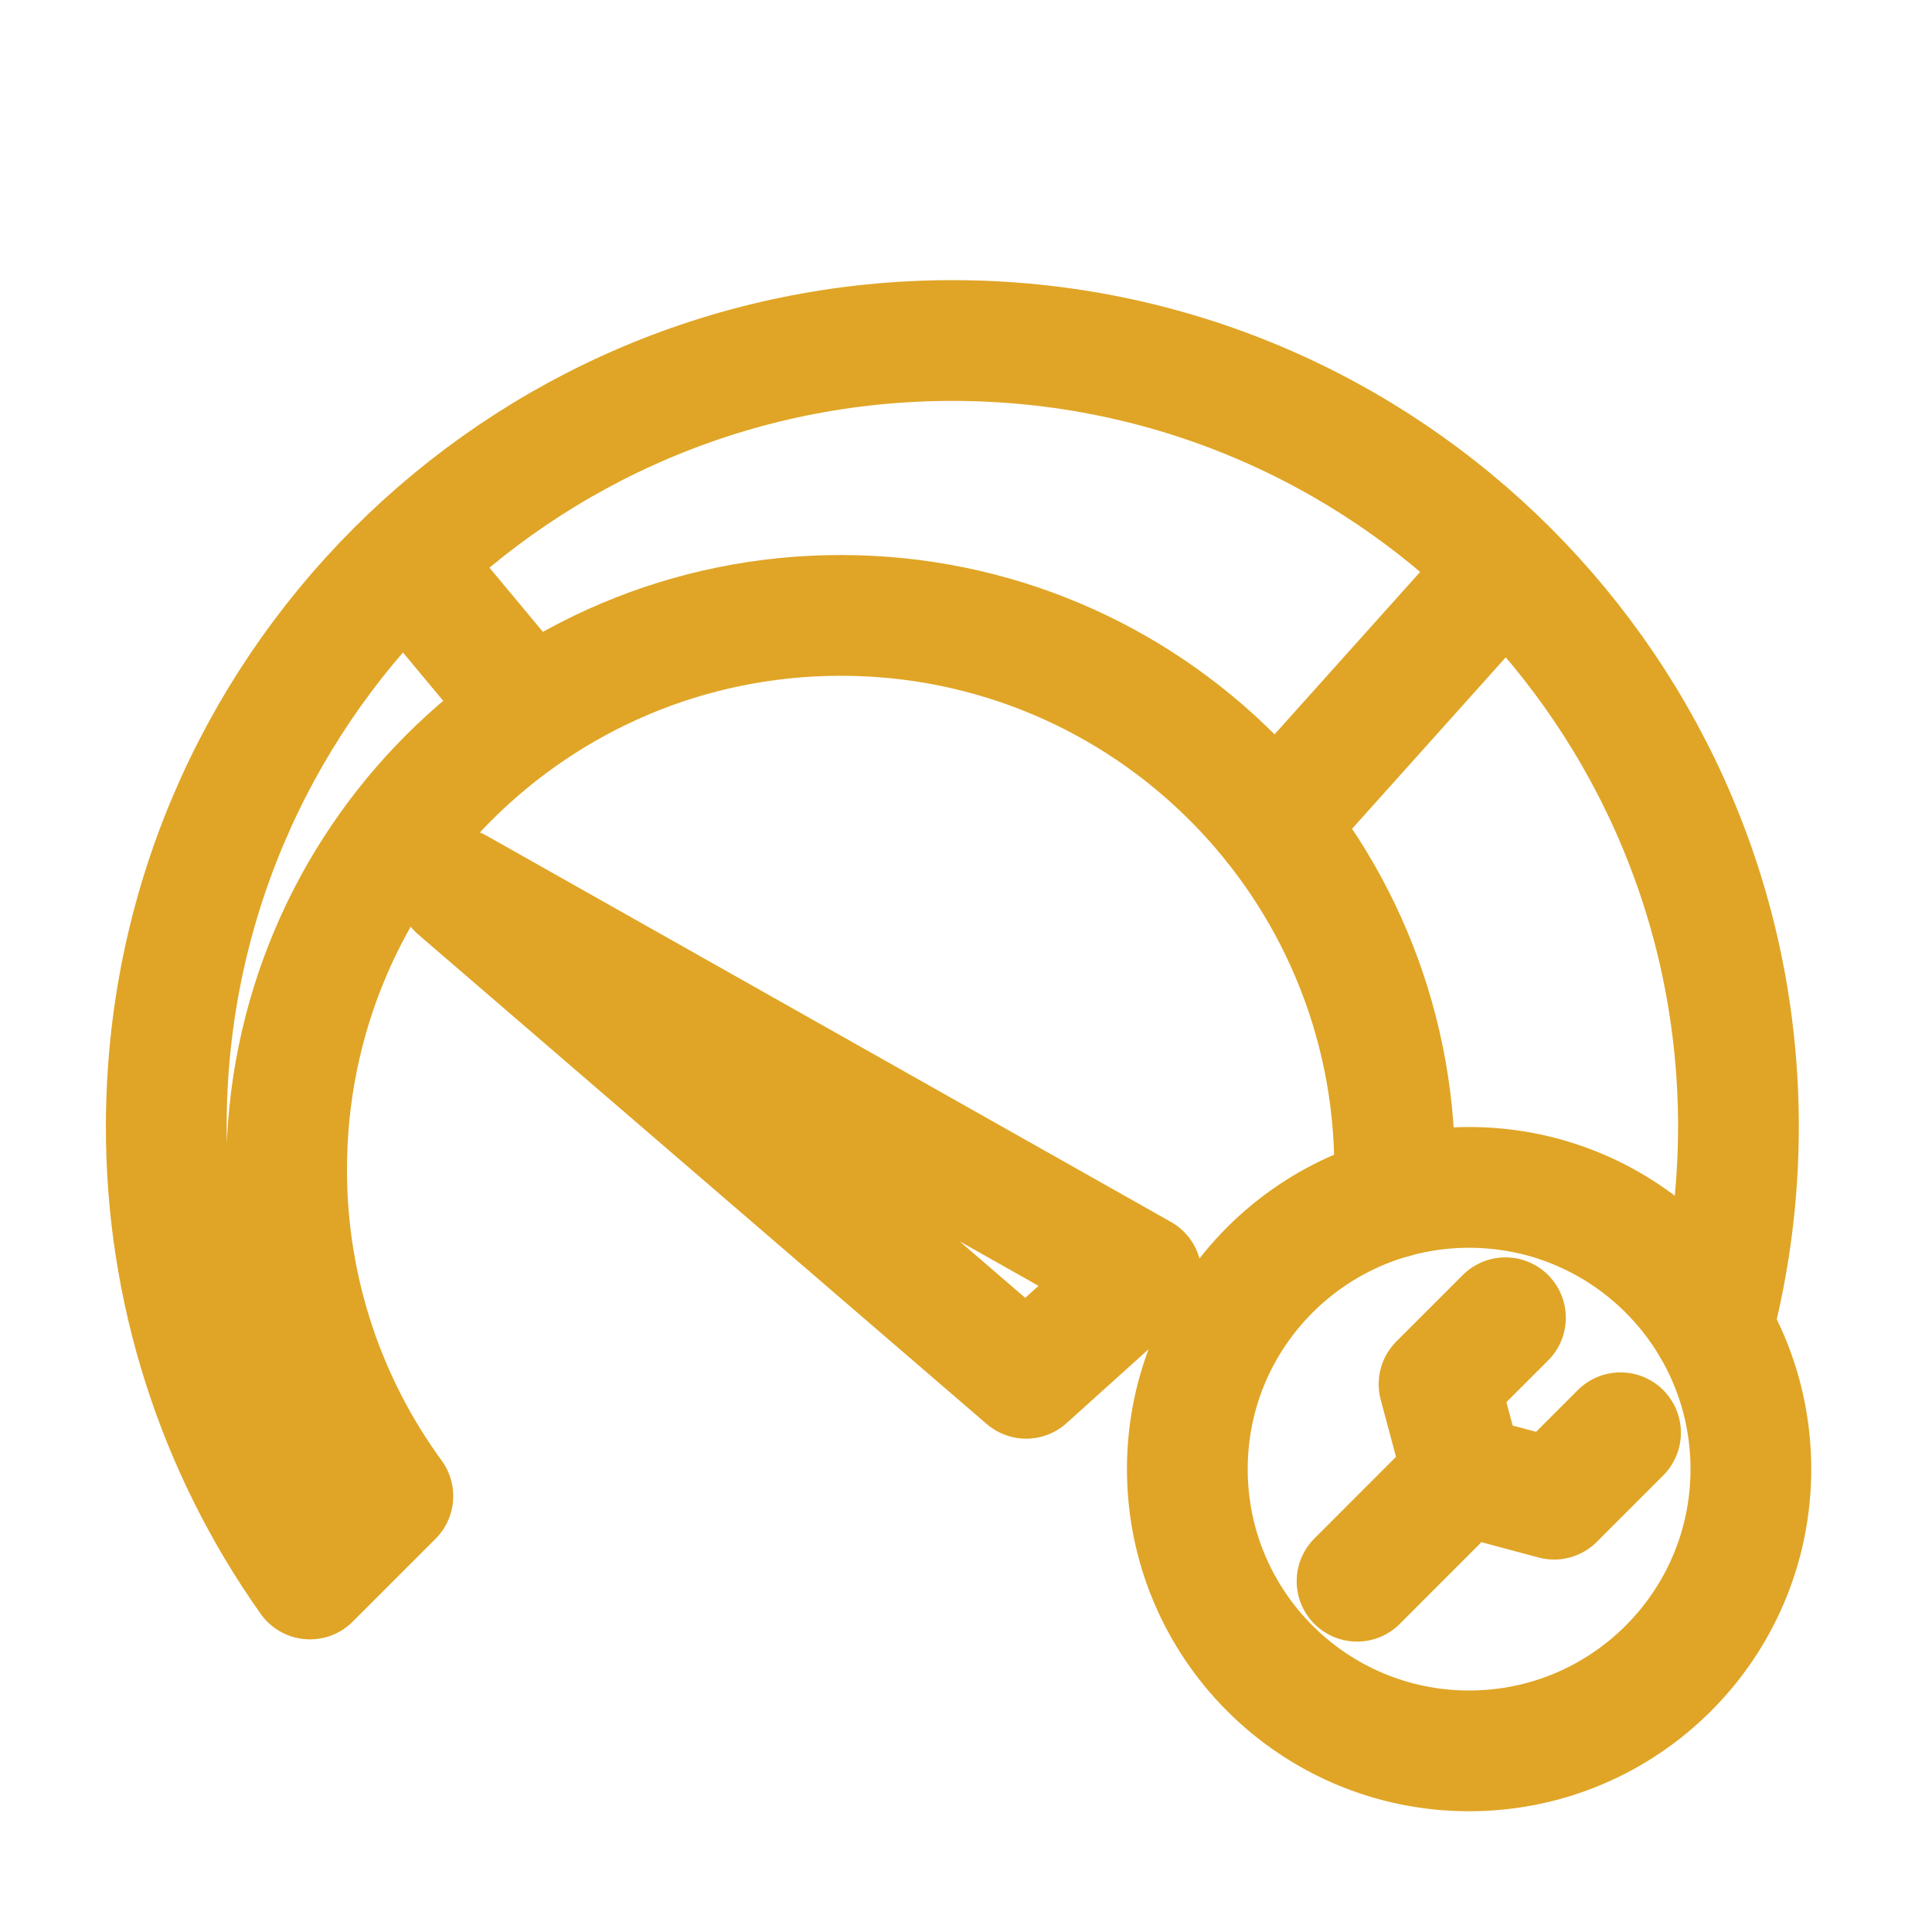 <svg xmlns="http://www.w3.org/2000/svg" width="32" height="32" viewBox="0 0 32 32" fill="none"><g clip-path="url(#clip0_16337_3788)"><path d="M23.089 19.836C23.097 19.683 23.101 19.529 23.101 19.373C23.101 14.3 18.994 10.193 13.927 10.193C8.854 10.193 4.747 14.3 4.747 19.373C4.747 21.393 5.401 23.267 6.507 24.78L5.134 26.153C3.582 23.963 2.75 21.344 2.754 18.66C2.754 11.473 8.581 5.64 15.774 5.64C22.961 5.64 28.794 11.473 28.794 18.66C28.794 19.781 28.651 20.898 28.366 21.983M24.927 9.404L21.109 13.663M6.723 9.303L8.778 11.771" stroke="#E0A526" stroke-width="2" stroke-linecap="round" stroke-linejoin="round"></path><path d="M7.576 14.717L18.903 21.11L16.996 22.829L7.576 14.717Z" stroke="#E0A526" stroke-width="2" stroke-linecap="round" stroke-linejoin="round"></path><path d="M24.333 29C26.91 29 29 26.911 29 24.333C29 21.756 26.91 19.667 24.333 19.667C21.756 19.667 19.666 21.756 19.666 24.333C19.666 26.911 21.756 29 24.333 29Z" stroke="#E0A526" stroke-width="2" stroke-linecap="round" stroke-linejoin="round"></path><path d="M24.238 24.428L22.477 26.19M24.238 24.428L23.835 22.926L24.935 21.826M24.238 24.428L25.741 24.831L26.841 23.731" stroke="#E0A526" stroke-width="2" stroke-linecap="round" stroke-linejoin="round"></path></g><defs><clipPath id="clip0_16337_3788"><rect width="32" height="32" fill="white"></rect></clipPath></defs></svg>